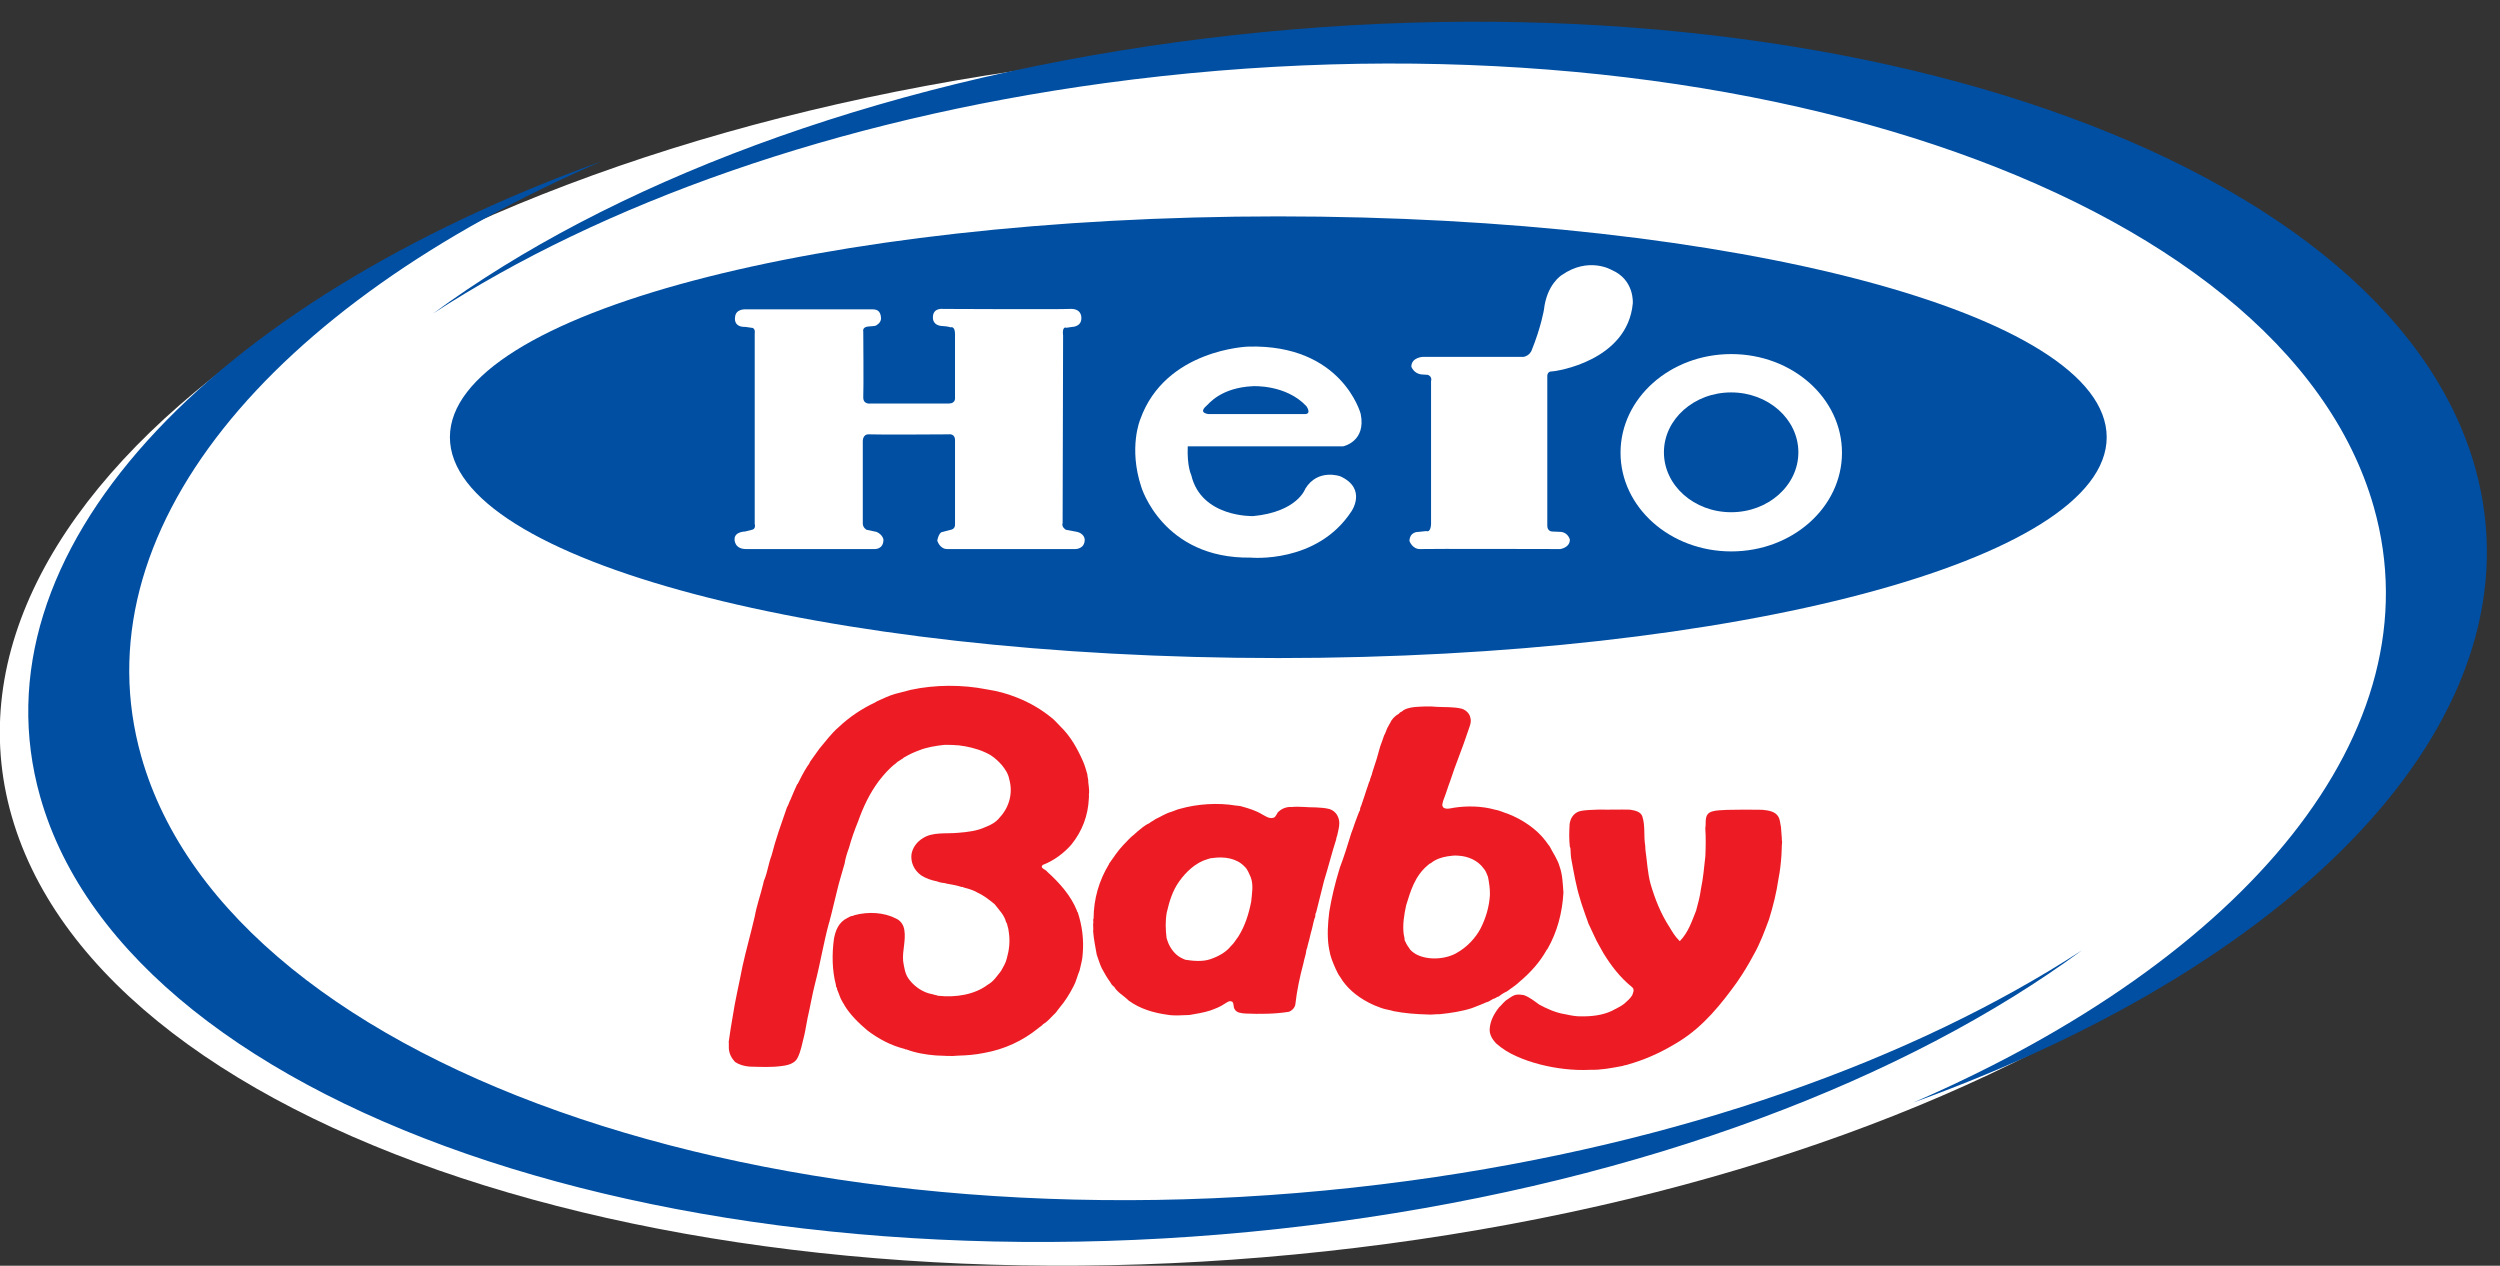 <?xml version="1.0" encoding="utf-8"?>
<!-- Generator: Adobe Illustrator 16.0.0, SVG Export Plug-In . SVG Version: 6.00 Build 0)  -->
<!DOCTYPE svg PUBLIC "-//W3C//DTD SVG 1.1//EN" "http://www.w3.org/Graphics/SVG/1.1/DTD/svg11.dtd">
<svg version="1.1" id="Layer_1" xmlns="http://www.w3.org/2000/svg" xmlns:xlink="http://www.w3.org/1999/xlink" x="0px" y="0px"
	 width="800px" height="405.028px" viewBox="0 0 800 405.028" enable-background="new 0 0 800 405.028" xml:space="preserve">
<rect x="0" y="0" width="800" height="405.028" fill="#333333" stroke="none"/>
<path fill="#FFFFFF" d="M3.774,261.284C-26.152,157.226,122.41,49.736,335.605,21.196C548.799-7.344,745.884,53.874,775.811,157.932
	c29.929,104.058-118.633,211.549-331.829,240.089C230.786,426.561,33.701,365.342,3.774,261.284z"/>
<path fill="#004FA3" d="M12.862,254.972c-22.11-78.123,53.569-157.85,179.715-203.385C86.165,97.646,24.938,170.449,45.21,242.08
	c28.755,101.599,210.585,162.358,406.14,135.708c86.39-11.771,161.002-38.635,214.908-73.713
	c-56.183,41.322-139.699,73.433-237.994,86.829C227.818,418.222,41.84,357.362,12.862,254.972z"/>
<path fill="#004FA3" d="M791.985,149.416c22.107,78.124-53.575,157.855-179.728,203.396
	c106.418-46.062,167.647-118.873,147.379-190.504C730.885,60.706,549.051-0.052,353.493,26.604
	c-86.39,11.774-161.006,38.639-214.911,73.722c56.18-41.328,139.701-73.442,237.998-86.839
	C577.03-13.836,763.011,47.02,791.985,149.416z"/>
<path fill="#ED1C24" d="M315.676,220.584c3.341,0.508,6.547,1.347,9.568,2.562c4.384,1.701,8.302,4.029,11.851,7.024
	c0.791,0.739,1.435,1.479,2.127,2.179c3.411,3.287,5.532,7.209,7.32,11.218c0.614,1.364,0.986,2.813,1.407,4.223
	c0.022,0.912,0.379,1.697,0.302,2.569c0.115,0.745,0.185,1.575,0.252,2.404c-0.036,0.457,0.075,0.994-0.063,1.372
	c0.059,0.413,0.024,0.953-0.012,1.41c-0.254,5.397-2.063,10.354-5.576,14.706c-2.392,2.762-5.616,5.161-9.155,6.521
	c-1.131,1.051,1.002,1.443,1.456,2.227c4.095,3.697,7.573,7.73,9.421,12.319c0.052,0.208,0.107,0.458,0.304,0.621
	c1.405,4.22,2.003,8.903,1.582,13.35c-0.053,1.826-0.639,3.492-0.981,5.238c-0.732,1.667-1.074,3.498-1.95,5.083
	c-1.245,2.42-2.729,4.841-4.606,7.02l-1.075,1.419c-1.321,1.218-2.395,2.722-4.061,3.692c-0.373,0.545-1.087,0.84-1.559,1.302
	c-4.969,4.033-10.837,6.747-17.276,7.89c-2.737,0.565-5.481,0.8-8.23,0.867c-2.453,0.275-4.776,0.006-7.24-0.055
	c-3.287-0.258-6.487-0.809-9.458-1.94c-0.192,0.002-0.384,0.085-0.438-0.121c-4.369-1.08-8.33-3.157-11.917-5.861
	c-2.907-2.42-5.579-5.091-7.388-8.021c-0.156-0.456-0.549-0.826-0.706-1.24c-0.751-1.154-1.025-2.437-1.585-3.637
	c0.093-0.125-0.099-0.166-0.152-0.288c0.18-0.541-0.504-0.867-0.323-1.366c-1.274-4.721-1.308-10.072-0.653-14.854
	c0.471-2.535,1.416-5.283,4.325-6.683c0.574-0.214,0.949-0.672,1.674-0.638l0.621-0.257c4.364-1.163,9.388-0.922,13.297,1.117
	c1.563,0.73,2.369,2.135,2.598,3.585c0.566,3.439-0.66,6.522-0.383,9.966c0.34,2.072,0.589,4.352,2.079,6.122
	c1.745,2.223,4.442,4.067,7.397,4.536c0.538,0.242,1.166,0.236,1.702,0.479c5.66,0.609,11.669-0.321,15.934-3.559
	c1.906-1.055,2.97-2.851,4.235-4.399c0.693-1.293,1.53-2.588,1.833-4.001c0.756-2.623,1.075-5.364,0.668-8.224
	c-0.071-0.872-0.286-1.742-0.547-2.568c0.09-0.335-0.352-0.619-0.41-0.992c-0.534-2.112-2.265-3.797-3.612-5.57
	c-1.723-1.392-3.494-2.828-5.542-3.722l-0.637-0.366c-1.22-0.571-2.531-0.932-3.844-1.293c-0.103-0.247-0.434-0.037-0.678-0.158
	c-1.412-0.483-2.913-0.719-4.415-0.995c-0.241,0.128-0.344-0.203-0.583-0.159c-0.968-0.117-1.841-0.232-2.719-0.597
	c-1.794-0.357-3.544-0.92-5.114-1.944c-2.309-1.678-3.385-4.239-3.061-6.775c0.338-1.995,1.642-3.917,3.64-5.101
	c3.134-2.062,7.495-1.358,11.296-1.727c2.986-0.236,6.115-0.601,8.69-1.83c1.721-0.638,3.436-1.567,4.558-3.031
	c3.152-3.35,4.342-7.968,3.077-12.315c-0.281-1.657-1.233-3.103-2.328-4.46c-0.994-1.151-2.228-2.303-3.552-3.161
	c-2.546-1.51-5.366-2.355-8.323-2.907c-0.871-0.034-1.698-0.356-2.614-0.309c-1.307-0.151-2.655-0.098-3.912-0.128
	c-2.839,0.319-5.675,0.762-8.16,1.78c-1.482,0.554-3.058,1.234-4.436,2.078c-0.48,0.13-0.756,0.672-1.233,0.8
	c-0.521,0.463-1.242,0.677-1.614,1.181c-2.228,1.639-4.056,3.813-5.646,5.864c-2.897,3.931-4.915,8.226-6.495,12.684
	c-1.137,2.789-2.177,5.706-2.974,8.618c-0.588,1.626-1.128,3.248-1.375,4.953c-0.844,3.037-1.831,6.079-2.528,9.155
	c-0.792,3.038-1.439,6.156-2.282,9.194c0.198,0.164-0.187,0.294-0.135,0.457c-1.771,6.409-2.815,13.062-4.492,19.513
	c-0.973,3.701-1.555,7.483-2.429,11.188c-0.39,1.831-0.633,3.742-1.071,5.572c-0.662,2.456-0.988,4.948-2.186,7.242
	c-0.828,1.587-2.842,2.227-4.718,2.454c-3.558,0.533-6.989,0.317-10.659,0.229c-1.645-0.149-3.249-0.593-4.573-1.491
	c-1.19-1.274-1.9-2.72-1.989-4.423l0.003-1.743l-0.051-0.166c0.369-2.701,0.787-5.321,1.253-7.98
	c0.829-5.528,2.145-10.896,3.172-16.301c1.172-5.325,2.686-10.57,3.906-15.892c0.636-3.536,1.855-6.909,2.689-10.363
	c0.182-0.54,0.166-1.163,0.491-1.664c0.953-2.46,1.273-5.118,2.227-7.575c1.318-5.242,3.174-10.325,4.93-15.405
	c0.514-0.753,0.684-1.708,1.147-2.501c0.636-1.627,1.369-3.212,2.1-4.838l0.144-0.083c0.967-1.919,1.934-3.837,3.143-5.717
	c0.375-0.419,0.654-0.92,0.88-1.459c0.934-1.381,2.008-2.76,2.988-4.182c1.922-2.26,3.79-4.854,6.152-6.866
	c3.348-3.187,7.383-5.884,11.63-7.875l0.618-0.381c1.958-0.85,3.814-1.819,5.876-2.38l4.987-1.294
	C299.135,219.085,307.962,219.041,315.676,220.584z"/>
<path fill="#ED1C24" d="M459.809,226.194c2.707,0.142,5.501-0.054,8.075,0.63c1.314,0.442,2.451,1.634,2.626,2.836
	c0.47,1.491-0.313,2.951-0.761,4.366c-1.75,5.413-4.032,10.706-5.781,16.161c-0.681,1.749-1.169,3.539-1.851,5.247
	c-0.275,0.584-0.406,1.167-0.535,1.791c-0.135,0.416,0.021,0.869,0.318,1.199c0.885,0.656,2.322,0.228,3.332,0.051
	c4.23-0.663,9.01-0.543,12.998,0.579c1.547,0.233,2.865,0.928,4.324,1.369c4.631,1.821,9.096,4.81,11.986,8.599
	c0.446,0.535,0.8,1.198,1.297,1.73c1.114,2.189,2.611,4.251,3.249,6.568c0.933,2.605,1.003,5.511,1.216,8.332
	c-0.371,6.435-1.962,12.511-5.107,18.021l-0.237,0.251c-2.077,3.796-5.081,7.188-8.676,10.213c-1.321,1.257-2.698,2.102-4.122,3.151
	c-0.907,0.383-1.81,0.974-2.565,1.603c-0.529,0.046-0.811,0.421-1.289,0.594c-1.008,0.259-1.615,1.053-2.624,1.229
	c-1.577,0.636-3.057,1.317-4.635,1.871c-3.255,1.069-6.91,1.603-10.424,1.968c-1.255-0.071-2.504,0.233-3.858,0.08
	c-3.67-0.089-7.344-0.385-10.787-1.057c-1.362-0.442-2.812-0.553-4.128-1.08c-1.363-0.485-2.679-1.012-3.952-1.707
	c-3.812-1.995-7.063-4.744-9.027-8.128c-0.698-0.868-1.062-1.9-1.565-2.848c-0.82-1.901-1.637-3.805-1.931-5.877
	c-0.15-0.249-0.014-0.579-0.166-0.826c-0.571-3.773-0.285-7.72,0.159-11.334c0.756-4.573,1.852-9.108,3.192-13.479
	c0.19-0.169,0.038-0.415,0.177-0.624c1.409-3.626,2.523-7.371,3.687-11.118c0.638-1.543,1.08-3.165,1.716-4.747
	c0.366-0.877,0.585-1.75,1.094-2.627c-0.114-0.705,0.452-1.333,0.579-2.038c0.587-1.667,1.079-3.209,1.618-4.872
	c0.365-0.835,0.488-1.749,0.951-2.542c-0.058-0.457,0.317-0.834,0.354-1.29c0.326-0.499,0.311-1.125,0.538-1.666
	c0.902-2.624,1.705-5.287,2.411-7.991c0.456-1.084,0.813-2.292,1.22-3.417c0.604-0.96,0.768-2.122,1.419-3.084
	c0.139-0.291,0.322-0.627,0.556-0.961c0.455-1.166,1.538-2.254,2.775-2.934c0.187-0.289,0.518-0.544,0.902-0.669
	c1.036-0.969,2.574-1.271,4.017-1.453C454.933,226.078,457.438,225.928,459.809,226.194z"/>
<path fill="#ED1C24" d="M397.326,258.059c2.331,0.64,4.567,1.324,6.577,2.55c1.172,0.609,2.598,1.719,4.025,0.874
	c0.279-0.458,0.703-0.88,0.883-1.421c1.128-1.213,2.703-1.935,4.539-1.829c2.6-0.229,5.119,0.159,7.722,0.134
	c1.5,0.069,3.047,0.177,4.407,0.537c2.14,0.726,3.057,2.626,3.102,4.496c-0.015,1.41-0.42,2.618-0.674,3.947
	c-0.139,0.376-0.319,0.834-0.311,1.207c-1.435,4.416-2.531,8.948-3.92,13.361c-0.786,3.369-1.718,6.699-2.504,10.028
	c-0.468,0.626-0.063,1.368-0.532,1.956c-0.444,1.54-0.694,3.158-1.186,4.701c-0.306,1.29-0.568,2.537-0.97,3.827
	c-0.082,0.543-0.215,1.041-0.444,1.542c-0.108,1.494-0.704,2.829-0.955,4.323c-1.151,4.327-2.062,8.571-2.575,13.101
	c-0.122,0.998-1.062,2.045-2.114,2.387c-4.42,0.706-9.246,0.753-13.837,0.551c-1.304-0.112-2.898-0.181-3.509-1.461
	c-0.451-0.7-0.137-1.659-0.683-2.275c-0.933-0.614-1.778,0.224-2.541,0.646c-1.377,0.968-2.956,1.522-4.535,2.118
	c-2.105,0.687-4.414,1.039-6.671,1.436c-2.316,0.021-4.577,0.334-6.901-0.058c-4.601-0.62-8.926-1.906-12.563-4.567
	c-1.484-1.52-3.636-2.622-4.595-4.357c-0.589-0.408-1.037-0.985-1.292-1.563c-1.096-1.401-1.806-2.846-2.664-4.331
	c-0.711-1.402-1.087-2.979-1.654-4.426c-0.447-2.529-0.94-4.89-1.148-7.459c0.169-1.039-0.145-1.989,0.074-2.946
	c-0.058-0.374-0.119-0.832,0.067-1.206c0.041-6.226,1.73-12.096,4.933-17.356c-0.052-0.165,0.186-0.292,0.276-0.499
	c1.306-1.841,2.561-3.763,4.208-5.521c1.225-1.215,2.303-2.555,3.677-3.563c0.185-0.294,0.617-0.423,0.753-0.715
	c1.278-1.009,2.458-2.139,3.938-2.776c0.615-0.546,1.427-0.844,2.043-1.35c1.717-0.762,3.283-1.857,5.106-2.33
	c0.958-0.301,1.765-0.765,2.823-0.984c5.463-1.548,12.063-1.983,17.829-1.003C396.017,257.862,396.789,257.855,397.326,258.059z"/>
<path fill="#ED1C24" d="M521.563,259.09c1.547,0.235,3.391,0.591,3.958,2.079c1.041,3.102,0.396,6.305,0.955,9.453
	c-0.036,0.455,0.074,0.996,0.086,1.495c0.521,3.563,0.655,7.173,1.614,10.731c1.42,4.844,3.272,9.557,6.131,13.929
	c0.857,1.485,1.811,3.014,3.146,4.329l0.146-0.003c2.728-2.848,3.801-6.347,5.164-9.721c0.577-2.163,1.241-4.493,1.522-6.823
	c0.735-3.492,1.036-7.023,1.431-10.596c0.121-2.907,0.191-5.981-0.024-8.926c0.39-1.871-0.541-4.392,2.039-5.33
	c1.487-0.471,3.271-0.447,4.909-0.546c3.714-0.078,7.432-0.114,11.293-0.027c1.935,0.188,4.162,0.5,5.121,2.19
	c0.604,0.993,0.584,2.195,0.853,3.273l0.286,3.813c-0.089,0.336,0.112,0.748,0.075,1.12c-0.161,1.289-0.079,2.699-0.192,3.986
	c-0.178,2.617-0.453,5.193-0.971,7.772c-0.616,4.322-1.715,8.689-3.011,12.894c-1.451,3.875-2.853,7.749-4.935,11.38
	c-1.614,3.046-3.425,6.01-5.429,8.894c-4.854,6.729-10.424,13.757-18.075,18.604c-4.702,2.951-9.568,5.364-14.882,7.034
	l-2.396,0.729c-0.53,0.005-0.959,0.301-1.489,0.347c-3.263,0.612-6.624,1.268-10.102,1.178c-5.4,0.26-10.917-0.433-15.919-1.713
	c-2.574-0.68-5.104-1.485-7.496-2.584c-2.439-1.054-4.692-2.445-6.665-4.209c-1.239-1.358-2.145-2.885-1.997-4.672
	c0.18-2.533,1.38-4.746,2.972-6.794c0.989-0.884,1.64-1.969,2.831-2.643c0.901-0.59,1.751-1.345,2.909-1.44
	c0.672-0.09,1.495,0.027,2.223,0.145c1.85,0.687,3.327,1.877,4.897,3.025c2.642,1.428,5.373,2.644,8.425,3.112
	c1.649,0.358,3.349,0.716,5.131,0.657c3.476,0.049,6.746-0.4,9.609-1.714c1.334-0.759,2.767-1.313,3.998-2.278
	c0.992-0.883,1.938-1.68,2.588-2.726c0.271-0.749,0.826-1.791,0.085-2.529c-4.039-3.241-6.882-7.074-9.295-10.993
	c-0.909-1.733-2.013-3.425-2.78-5.202c-0.665-1.448-1.328-2.892-2.038-4.339c-0.212-0.828-0.671-1.778-0.933-2.649
	c-0.575-1.735-1.241-3.474-1.718-5.21c-1.26-4.015-1.938-8.117-2.715-12.262c-0.219-1.035-0.295-2.196-0.322-3.316
	c-0.057-0.331,0.03-0.706-0.217-0.994c-0.302-2.443-0.219-4.938-0.084-7.263c0.201-1.703,1.123-3.498,3.133-4.138
	c1.969-0.519,4.14-0.415,6.307-0.559C515,259.153,518.328,258.997,521.563,259.09z"/>
<path fill="#FFFFFF" d="M398.229,277.266c1.038,0.943,1.454,2.268,2.016,3.468c0.931,2.521,0.367,5.186,0.141,7.759
	c-0.77,3.909-1.935,7.739-4.116,11.205c-0.796,1.003-1.348,2.13-2.388,3.053c-1.637,2.05-4.114,3.361-6.65,4.216
	c-2.441,0.813-5.392,0.552-7.91,0.159c-1.024-0.404-2.098-0.935-2.888-1.672c-1.629-1.479-2.542-3.256-3.12-5.2
	c-0.358-2.819-0.425-5.516,0.041-8.218c0.83-3.535,1.809-6.951,4.001-9.999c2.098-2.968,5.256-6.03,9.042-7.105
	c0.48-0.088,0.955-0.382,1.487-0.344C391.779,274.008,395.704,274.633,398.229,277.266z"/>
<path fill="#FFFFFF" d="M474.681,277.811c0.792,0.821,1.057,1.814,1.467,2.766c0.387,1.944,0.673,3.813,0.626,5.846
	c-0.243,3.821-1.313,7.399-3.019,10.738c-1.568,2.96-4.296,5.936-7.58,7.751c-3.569,2.109-9.349,2.499-13.166,0.378
	c-0.833-0.532-1.766-1.188-2.173-2.052c-0.598-0.744-1.003-1.612-1.361-2.397c0.034-0.581-0.176-1.242-0.284-1.823
	c-0.414-3.067,0.132-6.393,0.784-9.347c1.432-4.621,2.764-9.324,6.926-12.809c0.331-0.209,0.517-0.543,0.948-0.632
	c1.466-1.218,3.38-1.9,5.398-2.212c1.155-0.177,2.212-0.311,3.421-0.2C469.81,273.994,472.884,275.335,474.681,277.811z"/>
<path fill="#004FA3" d="M409.055,69.772c146.109,0,264.557,31.402,264.557,70.136c0,38.739-118.447,70.14-264.557,70.14
	c-146.107,0-264.555-31.401-264.555-70.14C144.5,101.174,262.948,69.772,409.055,69.772z"/>
<path fill="none" stroke="#004FA3" stroke-width="1.059" stroke-miterlimit="3.864" d="M409.055,69.772
	c146.109,0,264.557,31.402,264.557,70.136c0,38.739-118.447,70.14-264.557,70.14c-146.107,0-264.555-31.401-264.555-70.14
	C144.5,101.174,262.948,69.772,409.055,69.772z"/>
<path fill="#FFFFFF" d="M305.608,141.181v26.435c0.154,1.78-1.383,1.919-1.383,1.919l-2.611,0.685c0,0-1.076-0.137-1.692,2.738
	c0,0,0.768,2.876,3.382,2.739h40.885c0,0,2.921,0,2.921-3.015c0,0,0-2.188-3.076-2.6l-2.917-0.548c0,0-1.539-0.823-1.078-2.193
	l0.152-59.994c0,0-0.46-3.013,1.078-2.465l1.843-0.273c0,0,3.077,0,2.92-3.014c0,0,0.156-3.012-3.841-2.739
	c-2.605,0.179-40.272,0-40.272,0s-3.536-0.548-3.382,2.877c0,0-0.154,2.464,3.076,2.601c1.617,0.069,2.611,0.412,2.611,0.412
	s1.383-0.562,1.383,2.191c0,3.561,0,20.271,0,20.271s0.307,1.919-1.996,1.919c-1.686,0-25.056,0-25.056,0s-2.46,0.41-2.305-2.194
	c0.137-2.328,0-20.818,0-20.818s-0.462-1.508,1.69-1.646c2.291-0.146,2.305-0.273,2.305-0.273s1.792-0.82,1.691-2.464
	c-0.154-2.466-1.536-2.742-2.767-2.742c-1.229,0-40.27,0-40.27,0s-3.537-0.409-3.689,2.604c0,0-0.615,3.151,3.382,3.014l1.842,0.273
	c0,0,1.384-0.136,1.076,1.917v60.816c0.462,1.78-0.921,1.919-0.921,1.919l-2.15,0.548c0,0-3.384,0-3.384,2.464
	c0,0-0.152,3.15,3.69,3.15h41.192c0,0,2.768,0.137,2.768-3.015c0,0-0.154-1.504-2.152-2.462l-3.228-0.685
	c0,0-1.384-0.685-1.23-2.328v-25.891c0,0-0.154-2.464,2-2.328c2.475,0.158,25.517,0,25.517,0S305.762,138.578,305.608,141.181z"/>
<path fill="#FFFFFF" d="M380.077,142.823h49.738c0,0,7.438-1.507,5.6-10.408c0,0-5.926-22.328-35.983-21.505
	c0,0-26.549,0.82-34.547,23.285c0,0-3.83,9.04,0.329,21.64c0,0,6.87,23.012,35.018,22.602c0,0,21.188,2.054,32.22-14.792
	c0,0,5.113-7.259-3.557-11.231c0,0-7.165-2.603-11.192,3.972c0,0-2.493,7.396-16.674,8.766c0,0-16.631,0.547-19.829-13.15
	C381.198,152,379.814,149.262,380.077,142.823z"/>
<path fill="#004FA3" d="M418.032,129.964c0,0,1.845,2.545-0.525,2.545c-4.4,0-30.688,0-30.688,0s-3.563-0.219-0.773-2.633
	c0.795-0.687,4.632-5.817,14.861-6.296C400.907,123.58,411.484,122.962,418.032,129.964z"/>
<path fill="#FFFFFF" d="M455.321,114.196c0,0-3.689,0.136-3.689,3.152c0,0,0.768,2.191,3.229,2.465l1.998,0.136
	c0,0,1.537,0.412,1.077,2.056v45.61c0,0,0,2.878-1.538,2.328l-2.612,0.276c0,0-2.614-0.137-2.768,2.875c0,0,0.921,2.739,3.535,2.602
	c2.17-0.114,44.729,0,44.729,0s3.074-0.409,3.074-3.015c0,0-0.461-2.053-2.614-2.462l-3.073-0.137c0,0-1.692,0-1.535-2.193v-47.392
	c0,0-0.157-1.644,1.381-1.644s24.287-3.424,25.979-21.777c0,0,0.613-7.534-6.763-10.687c0,0-7.38-4.381-15.988,1.646
	c0,0-4.766,2.875-5.687,11.094c0,0-0.921,5.616-3.995,13.149c0,0-0.615,1.506-2.46,1.917H455.321z"/>
<ellipse fill="#FFFFFF" cx="554.002" cy="144.879" rx="35.432" ry="31.575"/>
<ellipse fill="#004FA3" cx="553.967" cy="144.743" rx="21.511" ry="19.17"/>
</svg>
